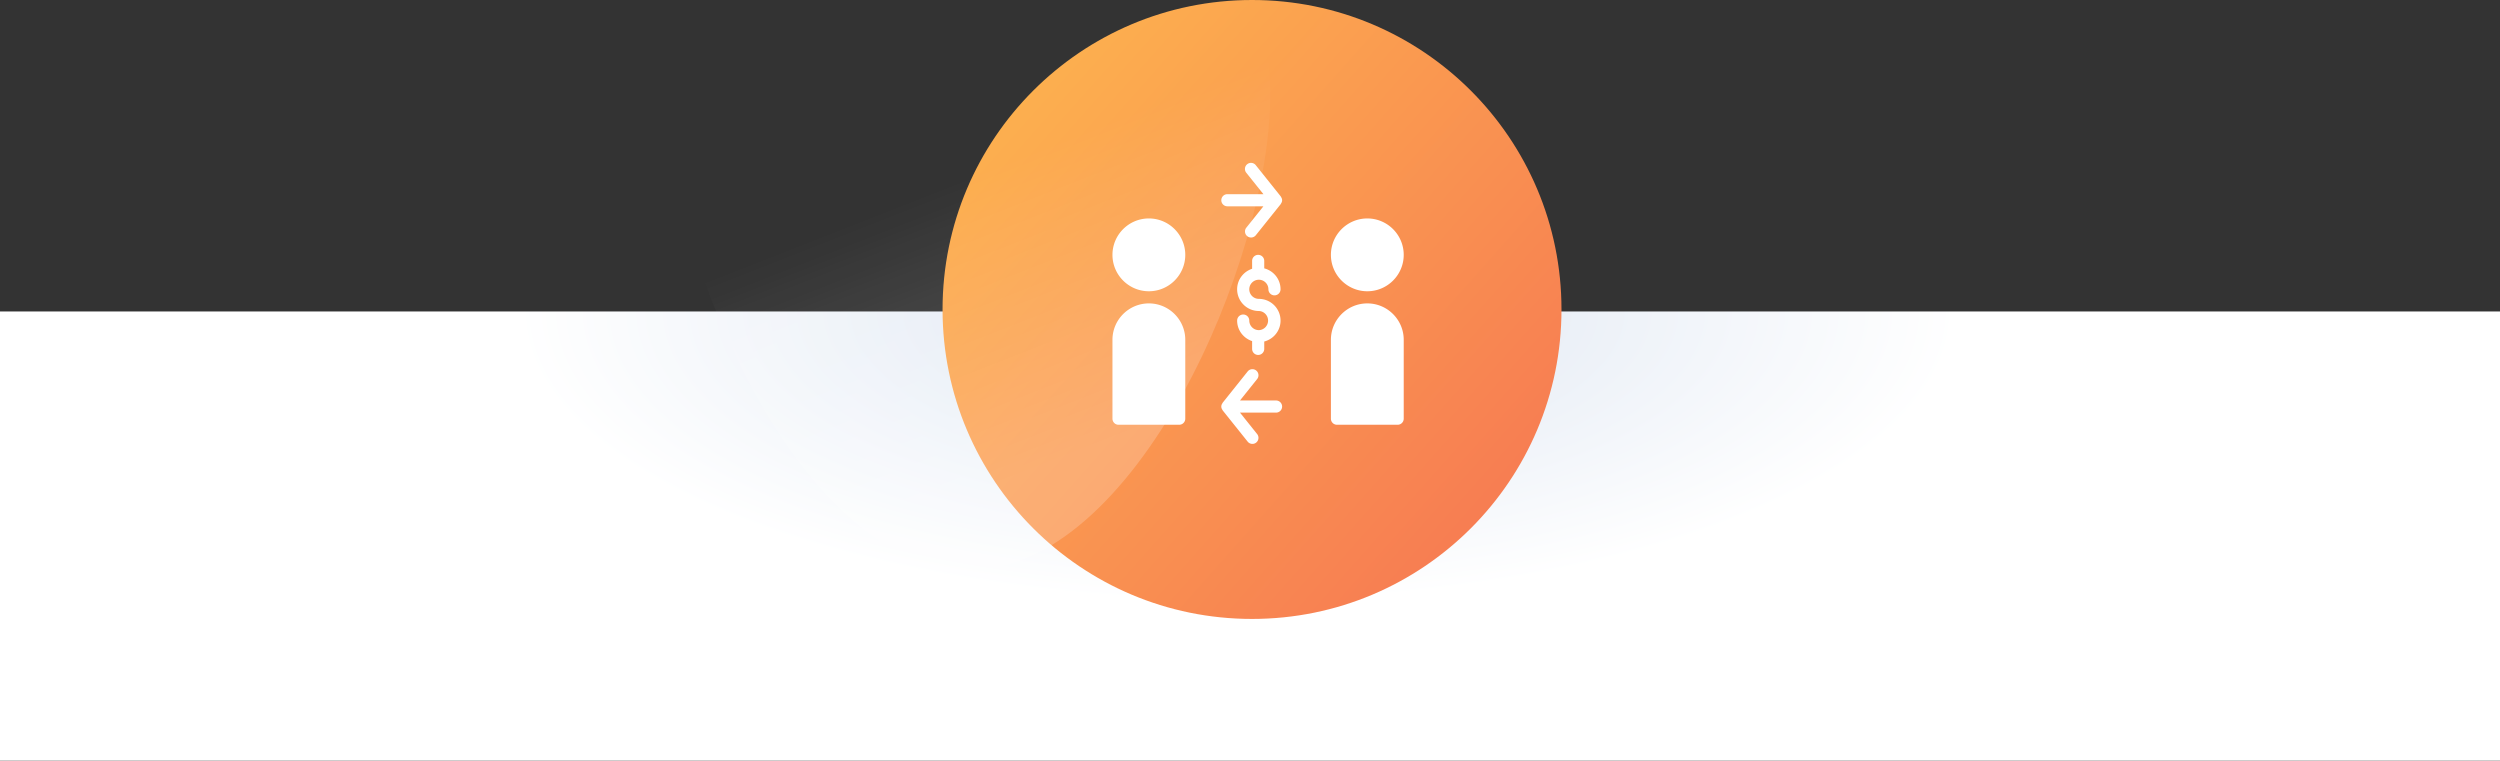 <?xml version="1.0" encoding="UTF-8"?><svg width="618" height="188" xmlns="http://www.w3.org/2000/svg"><rect width="100%" height="100%" fill="#333333" stroke="none"/><defs><radialGradient cx="49.509%" cy="0%" fx="49.509%" fy="0%" r="64.953%" gradientTransform="matrix(0 -1 .447 0 .495 .495)" id="a"><stop stop-color="#DBE4F1" offset="0%"/><stop stop-color="#FFF" offset="100%"/></radialGradient><linearGradient x1="5.599%" y1="5.599%" x2="105.599%" y2="94.401%" id="b"><stop stop-color="#FDB54E" offset="0%"/><stop stop-color="#F67353" offset="100%"/></linearGradient><linearGradient x1="47.94%" y1="50%" x2="59.273%" y2="87.466%" id="c"><stop stop-color="#FFF" stop-opacity="0" offset="0%"/><stop stop-color="#FFF" offset="100%"/></linearGradient></defs><g fill="none" fill-rule="evenodd"><path fill="url(#a)" d="M0 128h618v111H0z" transform="translate(0 -51)"/><g transform="translate(165 -51)"><circle fill="url(#b)" cx="144.5" cy="127.5" r="76.5"/><path d="M74.5 191.998c41.145 0 74.5-76.353 74.5-117.498C149 33.355 115.645 0 74.5 0S0 33.355 0 74.5s33.355 117.498 74.5 117.498z" fill="url(#c)" style="mix-blend-mode:overlay" opacity=".2"/></g><g fill="#FFF"><path d="M316.61 48.563l-6.189-7.738a1.503 1.503 0 0 0-2.109-.234 1.504 1.504 0 0 0-.234 2.11l4.24 5.3h-8.91c-.832 0-1.5.67-1.5 1.498 0 .83.668 1.5 1.5 1.5h8.906l-4.236 5.297a1.5 1.5 0 0 0 2.343 1.873l6.19-7.731c.02-.024.011-.06.03-.084.398-.558.401-1.143 0-1.704-.019-.027-.01-.06-.03-.087M316.938 100.5a1.5 1.5 0 0 0-1.5-1.5h-8.913l4.24-5.298a1.5 1.5 0 0 0-2.344-1.878l-6.186 7.74c-.02.024-.012.06-.03.084-.401.561-.398 1.149 0 1.704.019.024.01.06.03.084l6.186 7.734c.52.648 1.47.75 2.11.231.647-.516.75-1.461.233-2.106L306.528 102h8.91a1.5 1.5 0 0 0 1.5-1.5M311.188 81.61a2.37 2.37 0 0 1-2.367-2.363 1.5 1.5 0 0 0-3 0c0 2.373 1.56 4.368 3.701 5.073v1.923a1.5 1.5 0 0 0 3 0v-1.821c2.313-.597 4.03-2.68 4.03-5.175a5.372 5.372 0 0 0-5.365-5.367 2.37 2.37 0 0 1-2.367-2.367 2.37 2.37 0 0 1 2.367-2.364 2.367 2.367 0 0 1 2.364 2.364c0 .83.672 1.5 1.5 1.5.831 0 1.5-.67 1.5-1.5 0-2.493-1.716-4.578-4.029-5.175v-1.84a1.5 1.5 0 0 0-3 0v1.942c-2.142.705-3.702 2.7-3.702 5.073a5.373 5.373 0 0 0 5.367 5.367 2.367 2.367 0 0 1 0 4.731M284 54c-4.962 0-9 4.038-9 9s4.038 9 9 9 9-4.038 9-9-4.038-9-9-9M284 75c-4.962 0-9 4.038-9 9v19.5a1.5 1.5 0 0 0 1.5 1.5h15a1.5 1.5 0 0 0 1.5-1.5V84c0-4.962-4.038-9-9-9M338 72c4.962 0 9-4.038 9-9s-4.038-9-9-9-9 4.038-9 9 4.038 9 9 9M338 75c-4.962 0-9 4.038-9 9v19.5a1.5 1.5 0 0 0 1.5 1.5h15a1.5 1.5 0 0 0 1.5-1.5V84c0-4.962-4.038-9-9-9"/></g></g></svg>